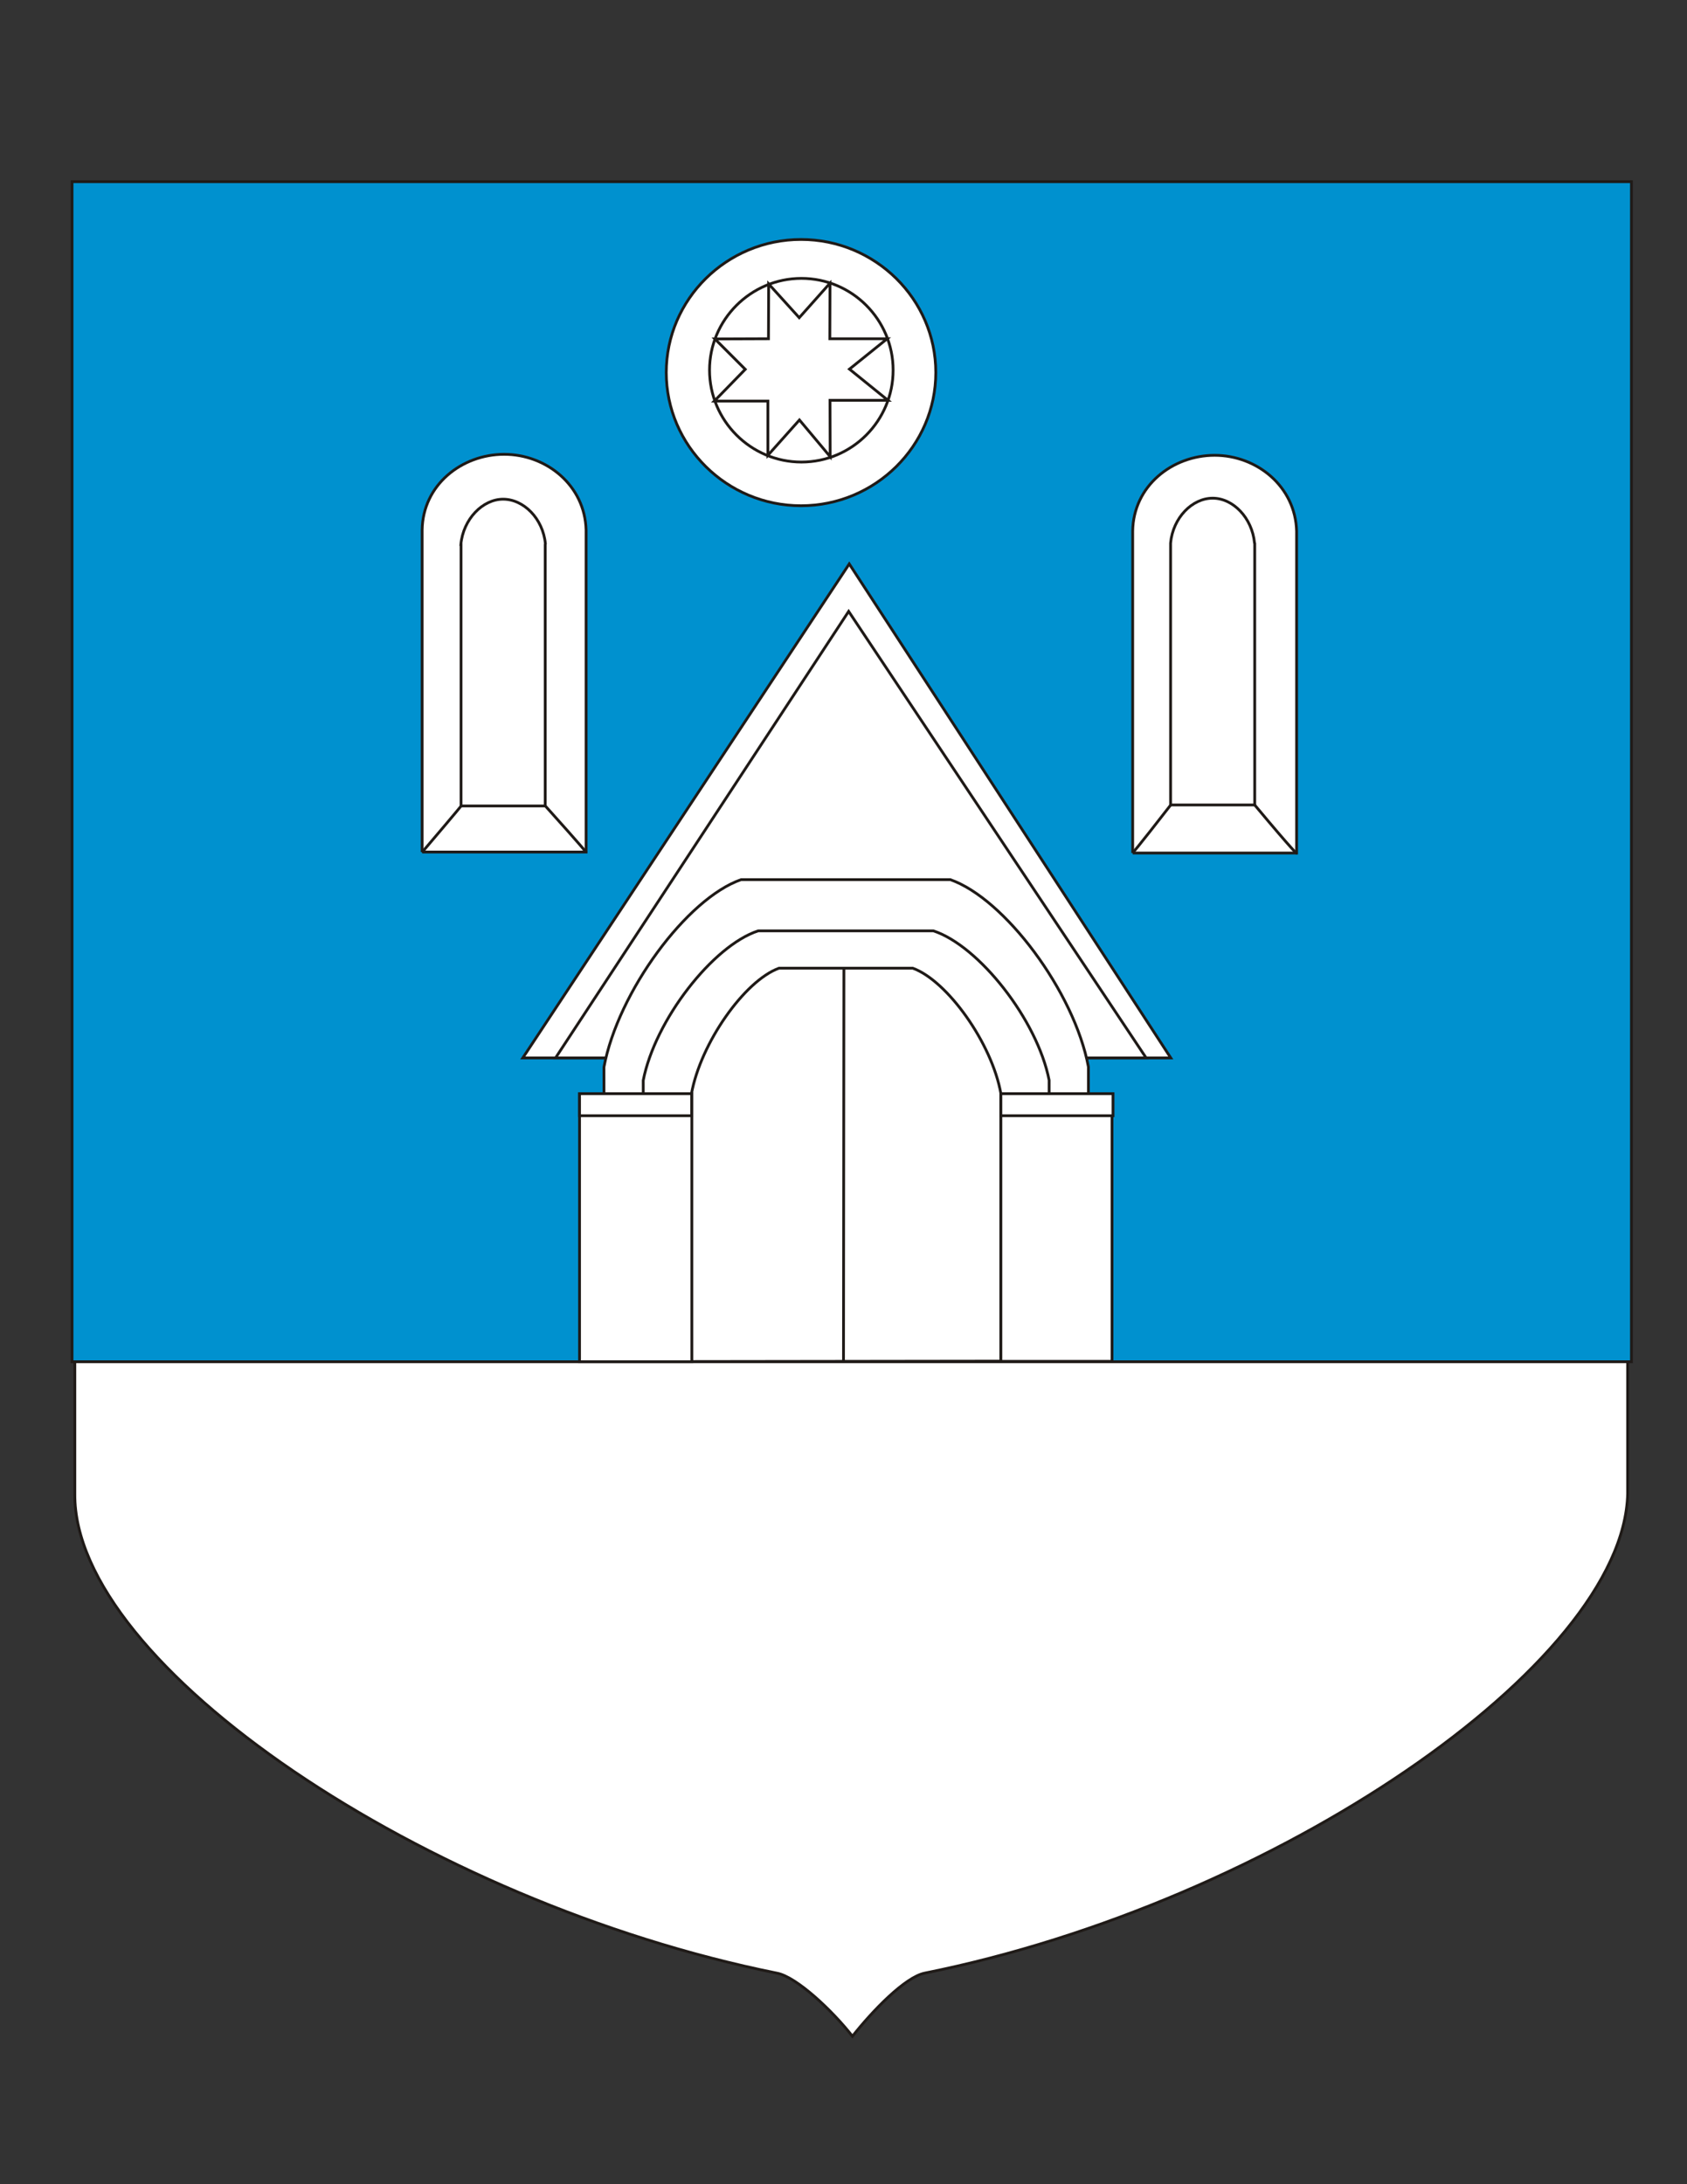 <?xml version="1.0" encoding="iso-8859-1"?>
<!DOCTYPE svg PUBLIC "-//W3C//DTD SVG 1.0//EN" "http://www.w3.org/TR/2001/REC-SVG-20010904/DTD/svg10.dtd">
<!-- Creator: CorelDRAW -->
<svg xmlns="http://www.w3.org/2000/svg" xmlns:odm="http://product.corel.com/CGS/11/cddns/" xml:space="preserve" width="8.5in" height="11in" style="shape-rendering:geometricPrecision; text-rendering:geometricPrecision; image-rendering:optimizeQuality; fill-rule:evenodd"
     viewBox="0 0 8500 11000">
 <rect x="0" y="0" width="8500" height="11000" fill="#333333" stroke="none"/>
 <defs>
  <style type="text/css">
   <![CDATA[
    .str1 {stroke:#1F1A17;stroke-width:3}
    .str0 {stroke:#1F1A17;stroke-width:14}
    .fil2 {fill:none}
    .fil3 {fill:#FFFFFF}
    .fil0 {fill:#0091CF}
    .fil1 {fill:#FFFFFF}
   ]]>
  </style>
 </defs>
 <g id="Layer 1">
  <path class="fil0 str0" d="M364 915l7855 0c0,0 1,0 1,0l0 5943c0,0 -1,0 -1,0l-7855 0c0,0 -1,0 -1,0l0 -5943c0,0 1,0 1,0z"/>
  <path class="fil1 str0" d="M8201 7522l0 -664 -7824 0 0 666c-7,862 1766,2056 3537,2413 99,18 281,190 381,318 101,-128 265,-298 364,-318 1759,-353 3523,-1554 3542,-2415z"/>
  <g>
   <path class="fil2 str1" d="M2127 4291l0 0 0 0 0 0m0 0m0 0m0 0"/>
   <path class="fil1 str0" d="M2127 4291l826 0 0 -1622 0 0c-6,-224 -199,-381 -413,-381 -213,0 -410,154 -413,381l0 0 0 1622z"/>
   <path class="fil3 str0" d="M2323 4059l424 0 0 -1317 1 -3c-12,-128 -110,-225 -213,-225 -103,0 -201,100 -213,228l1 0 0 1317z"/>
   <path class="fil2 str0" d="M2126 4293c195,-229 199,-236 199,-236"/>
   <path class="fil2 str0" d="M2746 4057c197,219 208,236 208,236"/>
  </g>
  <g>
   <path class="fil1 str0" d="M5707 4296l826 0 0 -1621 0 0c-6,-225 -200,-382 -413,-382 -214,0 -410,155 -413,382l0 0 0 1621z"/>
   <path class="fil1 str0" d="M5898 4054l424 0 0 -1317 -1 -2c-12,-127 -108,-226 -211,-226 -103,0 -200,98 -212,226l0 2 0 1317z"/>
   <path class="fil2 str0" d="M5901 4051c-184,237 -194,244 -194,244"/>
   <path class="fil2 str0" d="M6321 4053c207,248 212,244 212,244"/>
  </g>
  <g>
   <g>
    <path class="fil3 str0" d="M2634 5328l1645 -2488 1620 2488 -3265 0z"/>
    <path class="fil2 str0" d="M2799 5328l1477 -2249 1499 2249 -2976 0z"/>
   </g>
   <g>
    <path class="fil3 str0" d="M5484 6774l-2439 -4 -2 -1396c71,-379 418,-849 691,-944l1054 0c273,95 625,564 696,943l0 1401z"/>
    <path class="fil3 str0" d="M5286 6715l-2044 3 -1 -1277c59,-303 350,-678 579,-753l883 0c229,75 524,449 583,752l0 1275z"/>
    <path class="fil3 str0" d="M5043 6855l-1558 2 -1 -1349c46,-254 267,-569 441,-632l674 0c174,63 399,378 444,632l0 1347z"/>
    <g>
     <rect class="fil1 str0" x="5043" y="5508" width="560" height="1348"/>
     <rect class="fil1 str0" x="2920" y="5508" width="566" height="1350"/>
    </g>
   </g>
  </g>
  <path class="fil2 str0" d="M4252 4876l-2 1975"/>
  <rect class="fil3 str0" x="2920" y="5508" width="565" height="111"/>
  <rect class="fil3 str0" x="5043" y="5508" width="565" height="111"/>
  <g>
   <path class="fil1 str0" d="M4036 1206c374,0 679,301 679,670 0,369 -305,671 -679,671 -374,0 -679,-302 -679,-671 0,-369 305,-670 679,-670z"/>
   <path class="fil1 str0" d="M4038 1402c255,0 462,208 462,462 0,255 -207,463 -462,463 -255,0 -463,-208 -463,-463 0,-254 208,-462 463,-462z"/>
   <path class="fil1 str0" d="M4182 1426l-1 280 289 0 -190 153 194 157 -292 0 1 284 -155 -185 -159 178 0 -273 -270 0 156 -160 -153 -153 270 -1 1 -276 154 170 155 -174z"/>
  </g>
 </g>
</svg>
